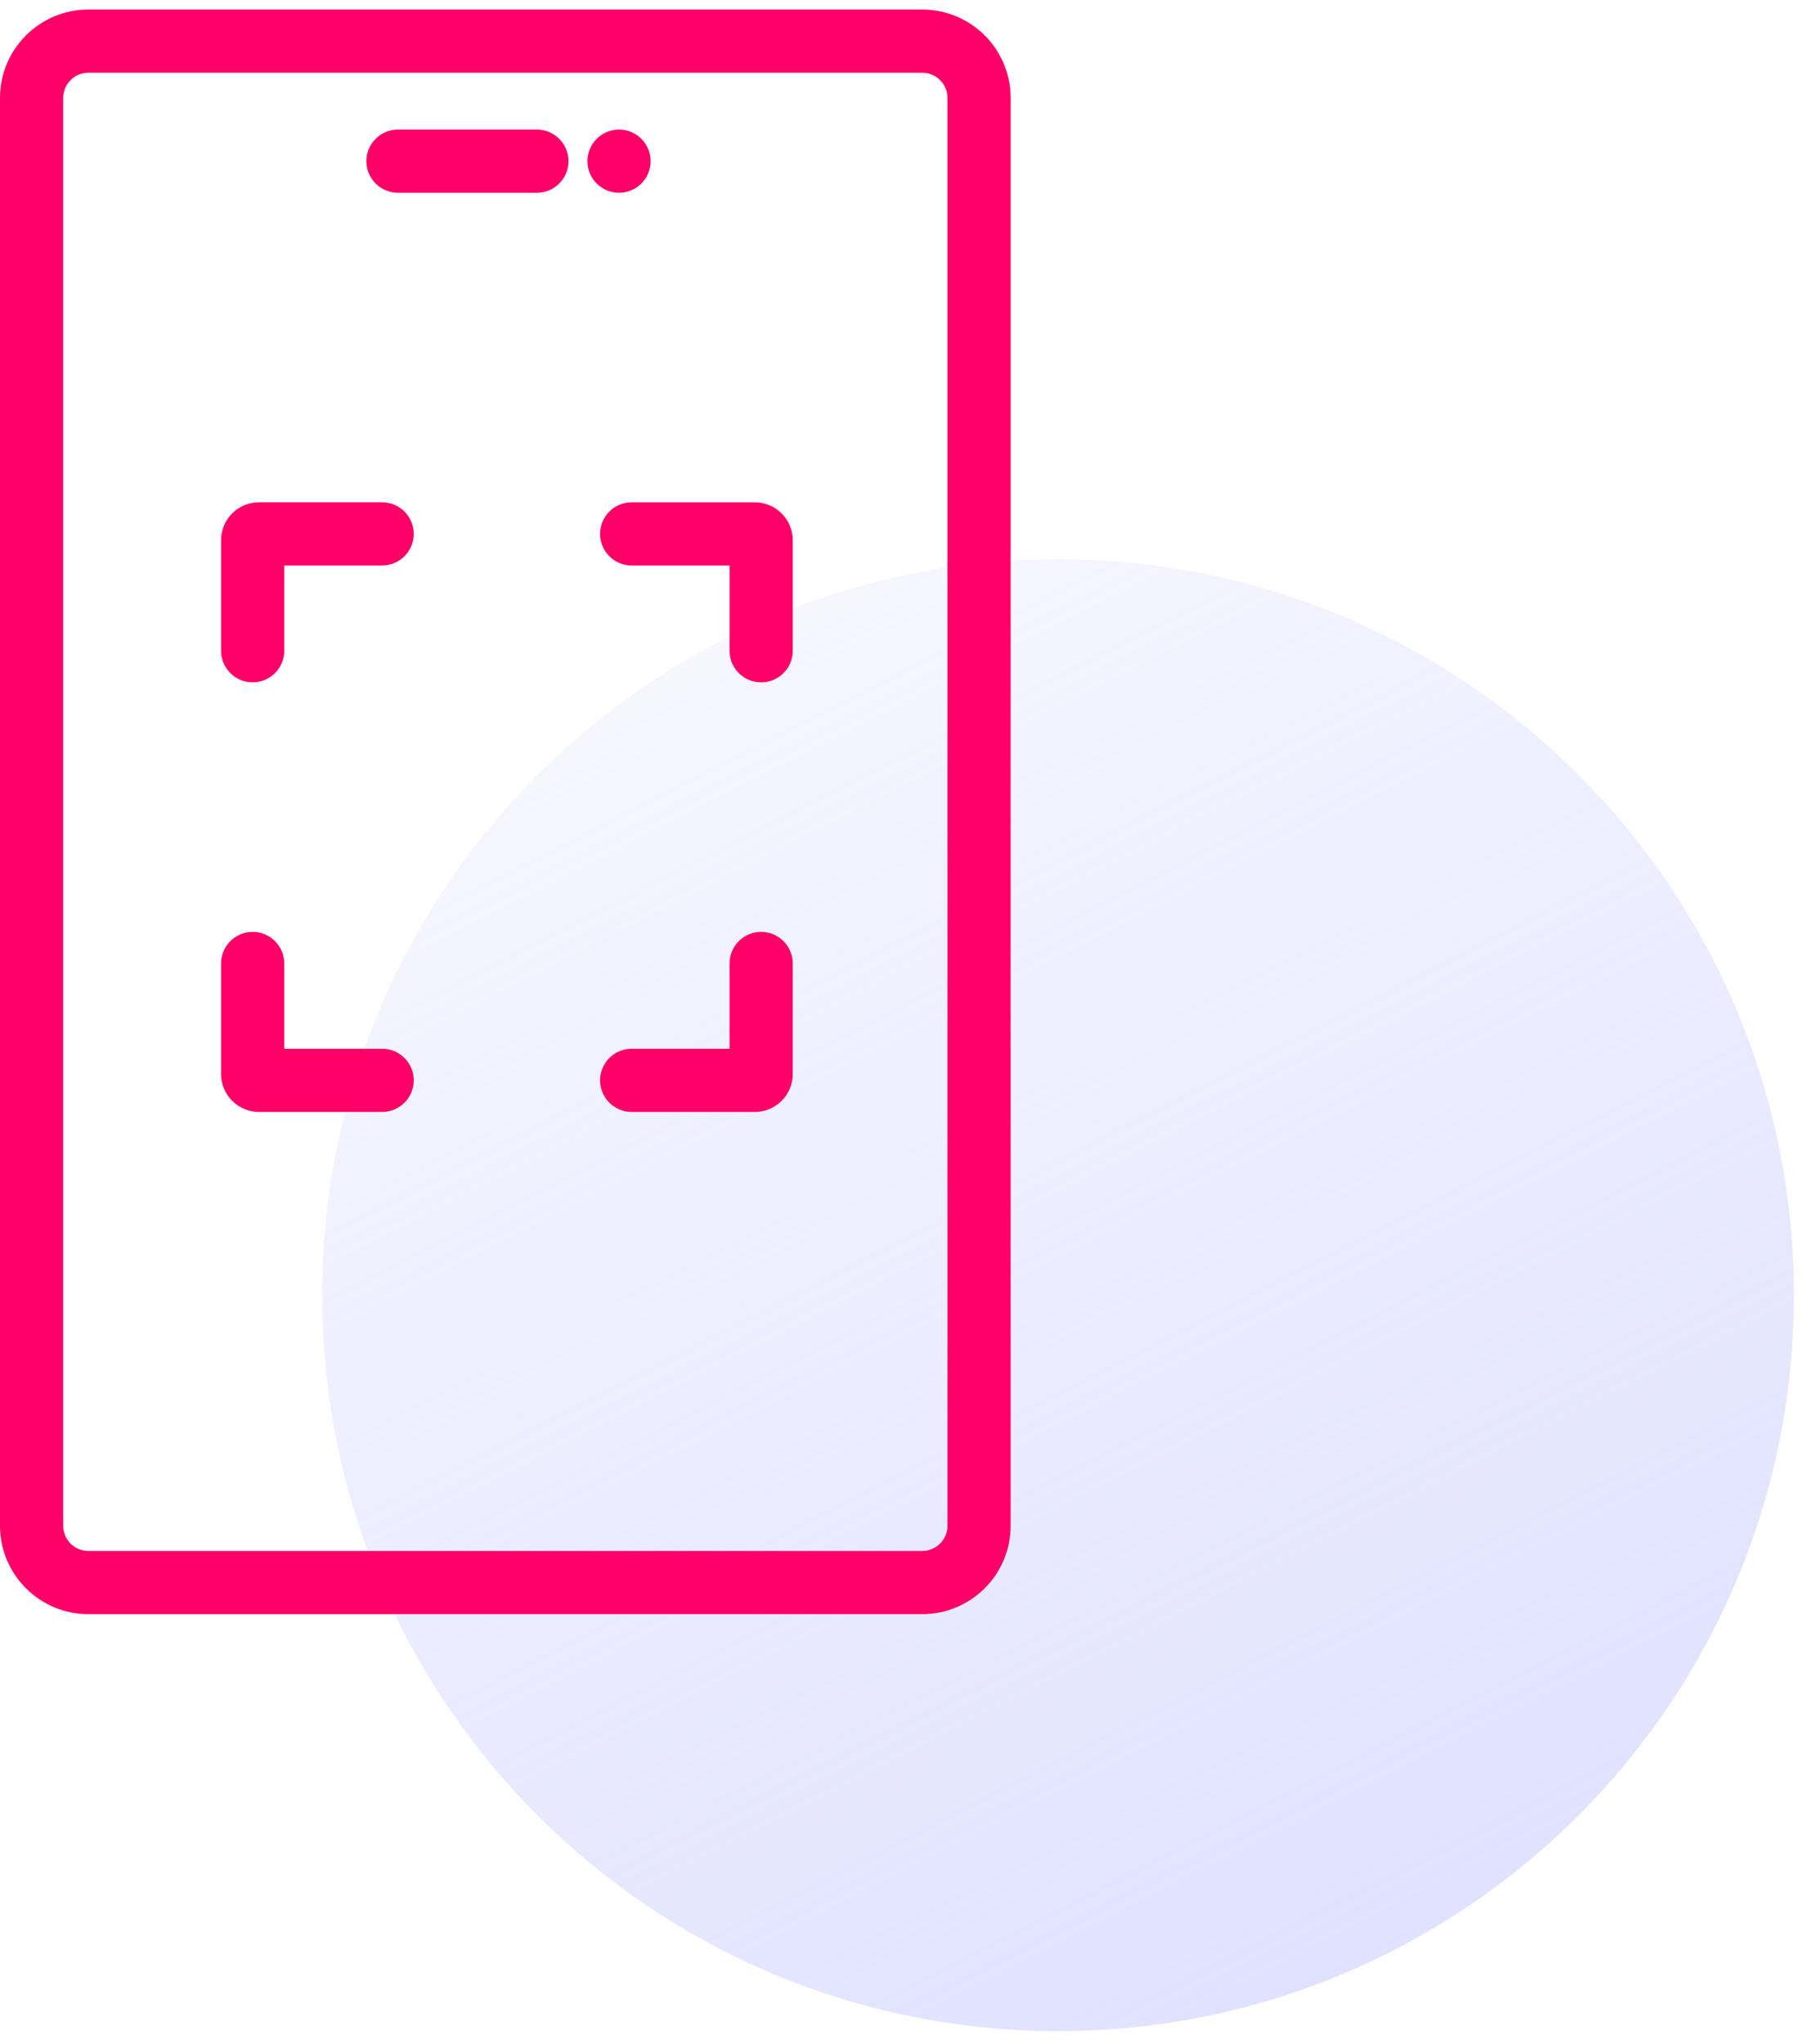 <svg width="115" height="130" viewBox="0 0 115 130" fill="none" xmlns="http://www.w3.org/2000/svg">
<path d="M114.104 82.369C114.104 108.22 93.148 129.176 67.297 129.176C41.447 129.176 20.491 108.22 20.491 82.369C20.491 56.519 41.447 35.562 67.297 35.562C93.148 35.562 114.104 56.519 114.104 82.369Z" fill="url(#paint0_linear)"/>
<path fill-rule="evenodd" clip-rule="evenodd" d="M58.659 4.625H5.625C4.737 4.625 4.018 5.345 4.018 6.232V97.033C4.018 97.921 4.737 98.64 5.625 98.64H58.659C59.547 98.64 60.266 97.921 60.266 97.033V6.232C60.266 5.345 59.547 4.625 58.659 4.625ZM5.625 0.607C2.518 0.607 0 3.126 0 6.232V97.033C0 100.14 2.518 102.658 5.625 102.658H58.659C61.766 102.658 64.284 100.14 64.284 97.033V6.232C64.284 3.126 61.766 0.607 58.659 0.607H5.625Z" fill="#FF0068"/>
<path fill-rule="evenodd" clip-rule="evenodd" d="M23.303 10.251C23.303 9.141 24.203 8.242 25.312 8.242H34.151C35.261 8.242 36.16 9.141 36.16 10.251C36.16 11.36 35.261 12.259 34.151 12.259H25.312C24.203 12.259 23.303 11.36 23.303 10.251Z" fill="#FF0068"/>
<path d="M41.384 10.251C41.384 11.361 40.484 12.26 39.374 12.26C38.265 12.26 37.365 11.361 37.365 10.251C37.365 9.141 38.265 8.242 39.374 8.242C40.484 8.242 41.384 9.141 41.384 10.251Z" fill="#FF0068"/>
<path fill-rule="evenodd" clip-rule="evenodd" d="M14.062 34.357C14.062 33.026 15.141 31.946 16.473 31.946H24.307C25.417 31.946 26.316 32.846 26.316 33.955C26.316 35.065 25.417 35.964 24.307 35.964H18.08V41.388C18.08 42.498 17.18 43.397 16.071 43.397C14.961 43.397 14.062 42.498 14.062 41.388V34.357Z" fill="#FF0068"/>
<path fill-rule="evenodd" clip-rule="evenodd" d="M14.062 68.307C14.062 69.638 15.142 70.718 16.473 70.718H24.308C25.417 70.718 26.317 69.818 26.317 68.709C26.317 67.599 25.417 66.7 24.308 66.7H18.08V61.276C18.08 60.167 17.181 59.267 16.071 59.267C14.962 59.267 14.062 60.167 14.062 61.276V68.307Z" fill="#FF0068"/>
<path fill-rule="evenodd" clip-rule="evenodd" d="M50.423 34.357C50.423 33.026 49.344 31.947 48.012 31.947H40.178C39.068 31.947 38.169 32.846 38.169 33.955C38.169 35.065 39.068 35.964 40.178 35.964H46.405V41.388C46.405 42.498 47.304 43.397 48.414 43.397C49.523 43.397 50.423 42.498 50.423 41.388V34.357Z" fill="#FF0068"/>
<path fill-rule="evenodd" clip-rule="evenodd" d="M50.423 68.307C50.423 69.638 49.344 70.718 48.012 70.718H40.178C39.068 70.718 38.169 69.818 38.169 68.709C38.169 67.599 39.068 66.7 40.178 66.7H46.405V61.276C46.405 60.167 47.304 59.267 48.414 59.267C49.523 59.267 50.423 60.167 50.423 61.276V68.307Z" fill="#FF0068"/>
<defs>
<linearGradient id="paint0_linear" x1="166.916" y1="204.865" x2="57.151" y2="-9.887" gradientUnits="userSpaceOnUse">
<stop stop-color="#C7CAFF"/>
<stop offset="1" stop-color="#C7CAFF" stop-opacity="0"/>
</linearGradient>
</defs>
</svg>
